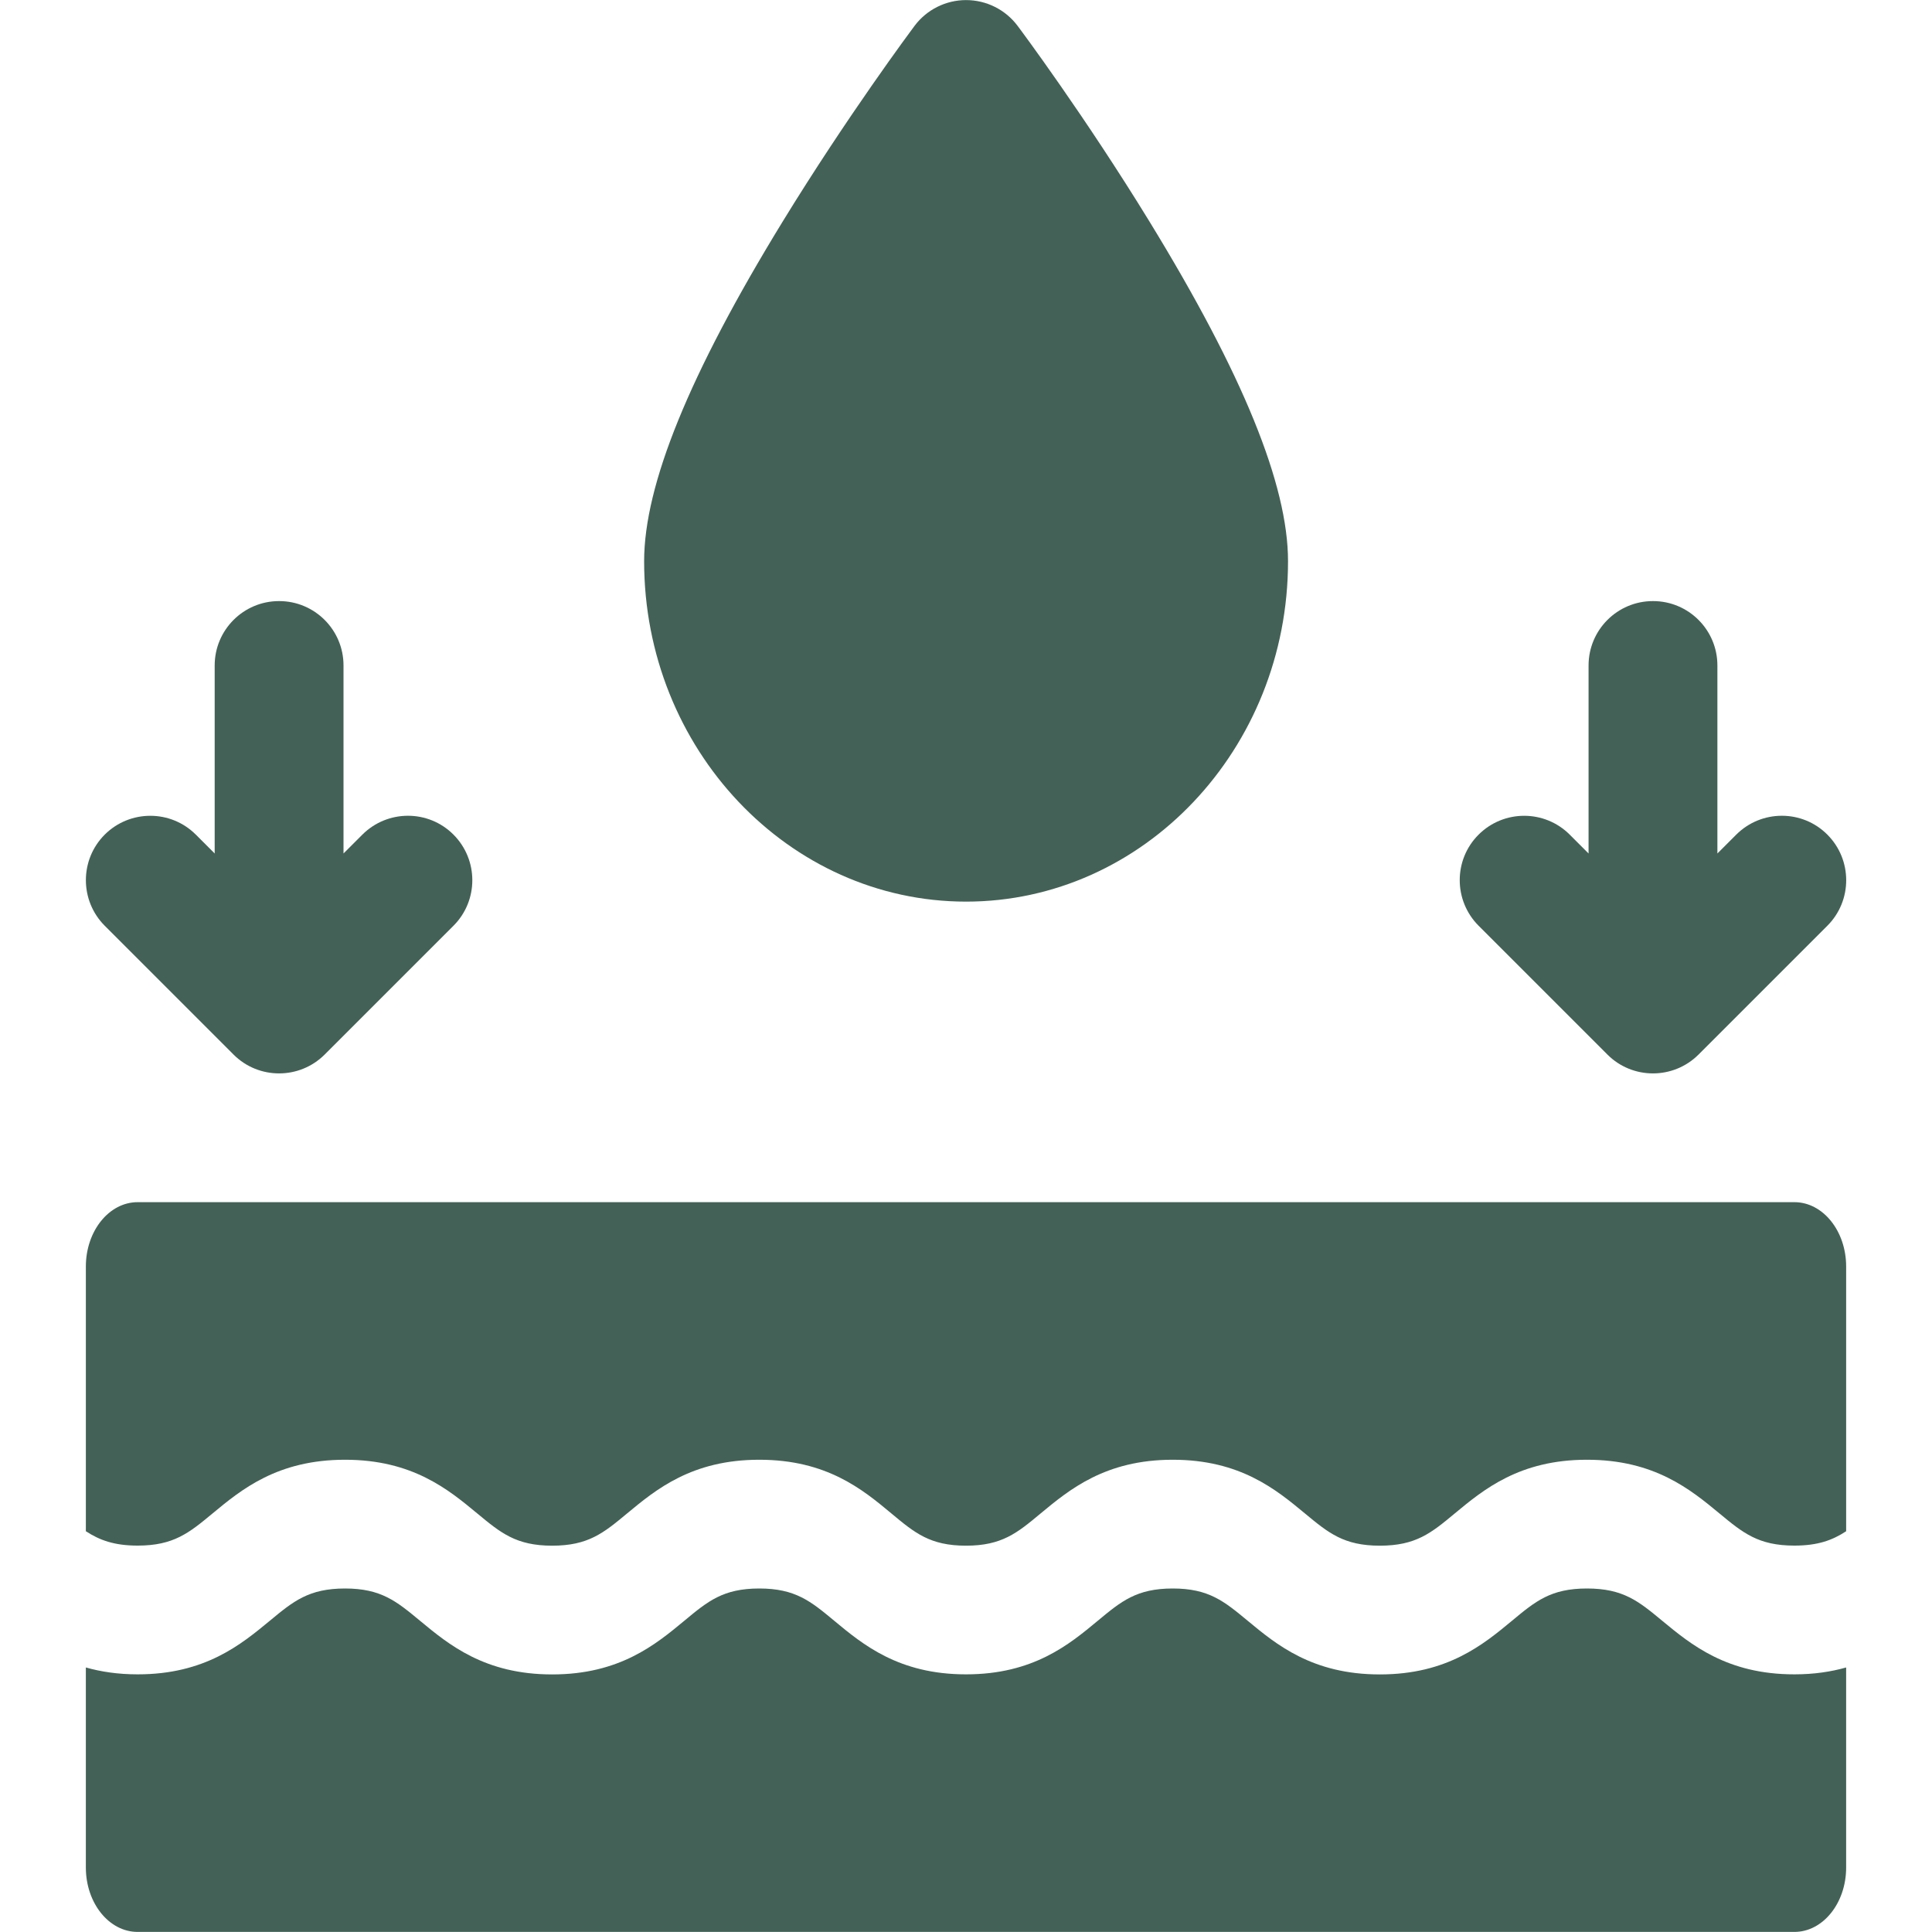 <?xml version="1.0" encoding="UTF-8"?><svg id="Capa_1" xmlns="http://www.w3.org/2000/svg" width="25" height="25" viewBox="0 0 25 25"><defs><style>.cls-1{fill:#436157;stroke-width:0px;}</style></defs><path class="cls-1" d="m23.219,15.556H1.781c-.37,0-.67.373-.67.833v3.425c.178.116.368.186.67.186.467,0,.666-.165.968-.415.374-.31.841-.696,1.716-.696.873,0,1.338.386,1.712.696.302.25.501.416.968.416s.666-.165.968-.416c.374-.31.839-.696,1.712-.696.874,0,1.339.386,1.712.697.3.25.499.415.963.415s.663-.165.963-.415c.374-.31.839-.697,1.712-.697.873,0,1.338.386,1.712.696.302.25.501.416.968.416s.666-.165.968-.416c.374-.31.839-.696,1.712-.696.875,0,1.341.386,1.716.696.302.25.502.415.968.415.302,0,.492-.069.67-.186v-3.425c0-.46-.3-.833-.67-.833Z"/><path class="cls-1" d="m21.508,20.972c-.303-.251-.503-.417-.973-.417-.467,0-.666.165-.968.416-.374.31-.839.696-1.712.696s-1.338-.386-1.712-.696c-.302-.25-.501-.416-.968-.416-.467,0-.667.166-.968.416-.373.31-.837.695-1.707.695s-1.334-.385-1.707-.695c-.301-.25-.501-.416-.968-.416-.467,0-.666.165-.968.416-.374.31-.839.696-1.712.696s-1.338-.386-1.712-.696c-.302-.25-.501-.416-.968-.416-.47,0-.67.166-.973.417-.374.309-.839.694-1.711.694-.256,0-.476-.034-.67-.089v2.589c0,.46.3.833.67.833h21.438c.37,0,.67-.373.67-.833v-2.589c-.194.055-.414.089-.67.089-.872,0-1.337-.385-1.711-.694h0Z"/><path class="cls-1" d="m12.5,11.667c2.297,0,4.167-1.976,4.167-4.405,0-.988-.585-2.423-1.789-4.389-.844-1.378-1.675-2.492-1.71-2.538-.157-.21-.405-.334-.667-.334s-.51.124-.667.334c-.035.047-.866,1.161-1.71,2.538-1.204,1.966-1.789,3.402-1.789,4.389,0,2.429,1.869,4.405,4.167,4.405h0Z"/><path class="cls-1" d="m21.389,7.778c-.46,0-.833.373-.833.833v2.433l-.244-.244c-.325-.325-.853-.325-1.179,0s-.325.853,0,1.179l1.667,1.667c.325.325.853.325,1.179,0l1.667-1.667c.325-.325.325-.853,0-1.179s-.853-.325-1.179,0l-.244.244v-2.433c0-.46-.373-.833-.833-.833h0Z"/><path class="cls-1" d="m3.611,7.778c-.46,0-.833.373-.833.833v2.433l-.244-.244c-.325-.325-.853-.325-1.179,0-.325.325-.325.853,0,1.179l1.667,1.667c.325.325.853.325,1.179,0l1.667-1.667c.325-.325.325-.853,0-1.179s-.853-.325-1.179,0l-.244.244v-2.433c0-.46-.373-.833-.833-.833h0Z"/></svg>
